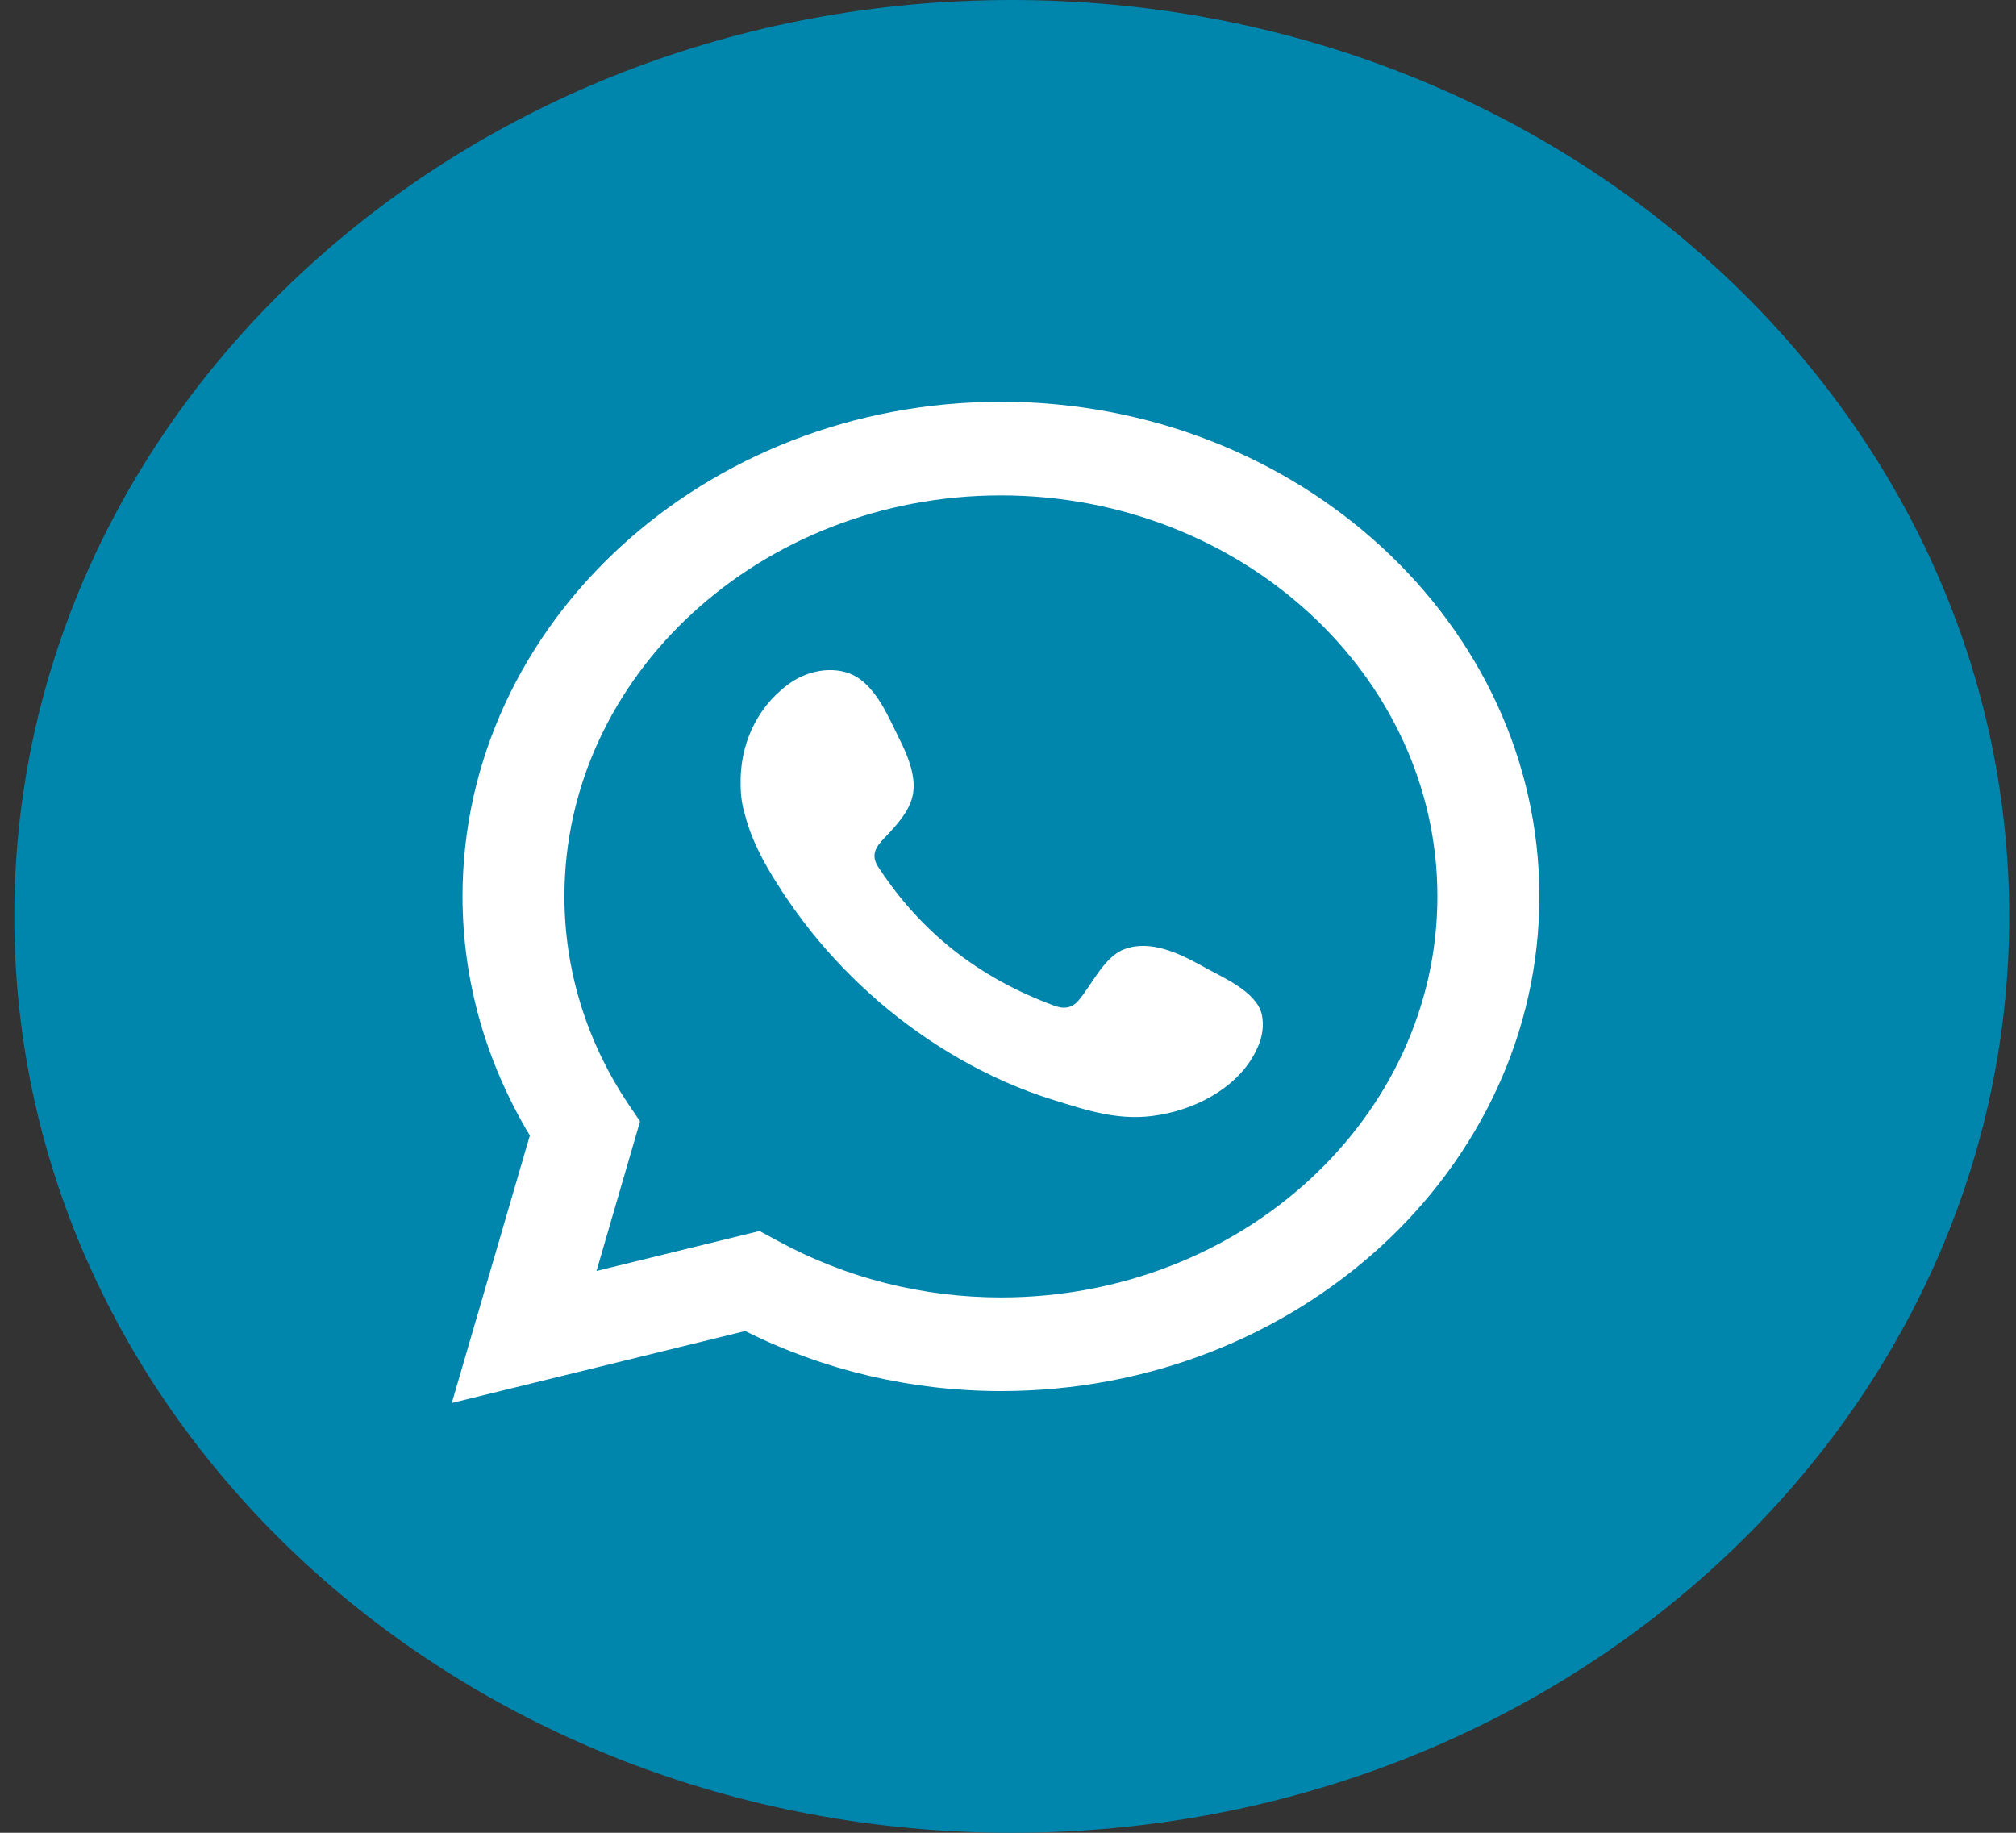 <svg width="33" height="30" viewBox="0 0 33 30" fill="none" xmlns="http://www.w3.org/2000/svg">
<rect x="0" y="0" width="33" height="30" fill="#333333" stroke="none"/>
<g id="Group 8857">
<path id="back" fill-rule="evenodd" clip-rule="evenodd" d="M0.234 15C0.234 6.716 7.544 0 16.561 0C25.579 0 32.889 6.716 32.889 15C32.889 23.284 25.579 30 16.561 30C7.544 30 0.234 23.284 0.234 15Z" fill="#0085AC"/>
<g id="Group 8856">
<path id="Vector" d="M7.393 22.973L8.673 18.587C7.949 17.382 7.571 16.042 7.571 14.673C7.571 10.21 11.527 6.576 16.384 6.576C21.242 6.576 25.198 10.21 25.198 14.673C25.198 19.136 21.242 22.77 16.384 22.77C14.926 22.77 13.489 22.433 12.198 21.787L7.403 22.963L7.393 22.973ZM12.429 20.148L12.733 20.312C13.845 20.919 15.104 21.237 16.384 21.237C20.329 21.237 23.529 18.288 23.529 14.673C23.529 11.058 20.319 8.109 16.384 8.109C12.45 8.109 9.239 11.058 9.239 14.673C9.239 15.868 9.596 17.044 10.288 18.076L10.477 18.355L9.764 20.804L12.439 20.148H12.429Z" fill="white"/>
<path id="Vector_2" fill-rule="evenodd" clip-rule="evenodd" d="M19.656 15.8C19.289 15.598 18.817 15.376 18.397 15.54C18.072 15.665 17.862 16.137 17.652 16.378C17.547 16.504 17.411 16.523 17.243 16.456C16.015 16.003 15.071 15.251 14.389 14.21C14.274 14.046 14.295 13.92 14.431 13.766C14.641 13.544 14.893 13.294 14.945 12.995C14.998 12.696 14.851 12.349 14.714 12.079C14.546 11.742 14.347 11.25 13.98 11.057C13.634 10.884 13.193 10.98 12.889 11.212C12.364 11.607 12.112 12.214 12.123 12.831C12.123 13.005 12.144 13.178 12.196 13.342C12.301 13.747 12.501 14.123 12.731 14.479C12.899 14.749 13.088 15.01 13.287 15.26C13.948 16.08 14.767 16.793 15.711 17.333C16.183 17.603 16.697 17.834 17.222 17.998C17.81 18.181 18.345 18.364 18.985 18.248C19.656 18.133 20.317 17.747 20.579 17.159C20.663 16.986 20.695 16.783 20.653 16.6C20.558 16.215 19.992 15.993 19.656 15.8Z" fill="white"/>
</g>
</g>
</svg>
